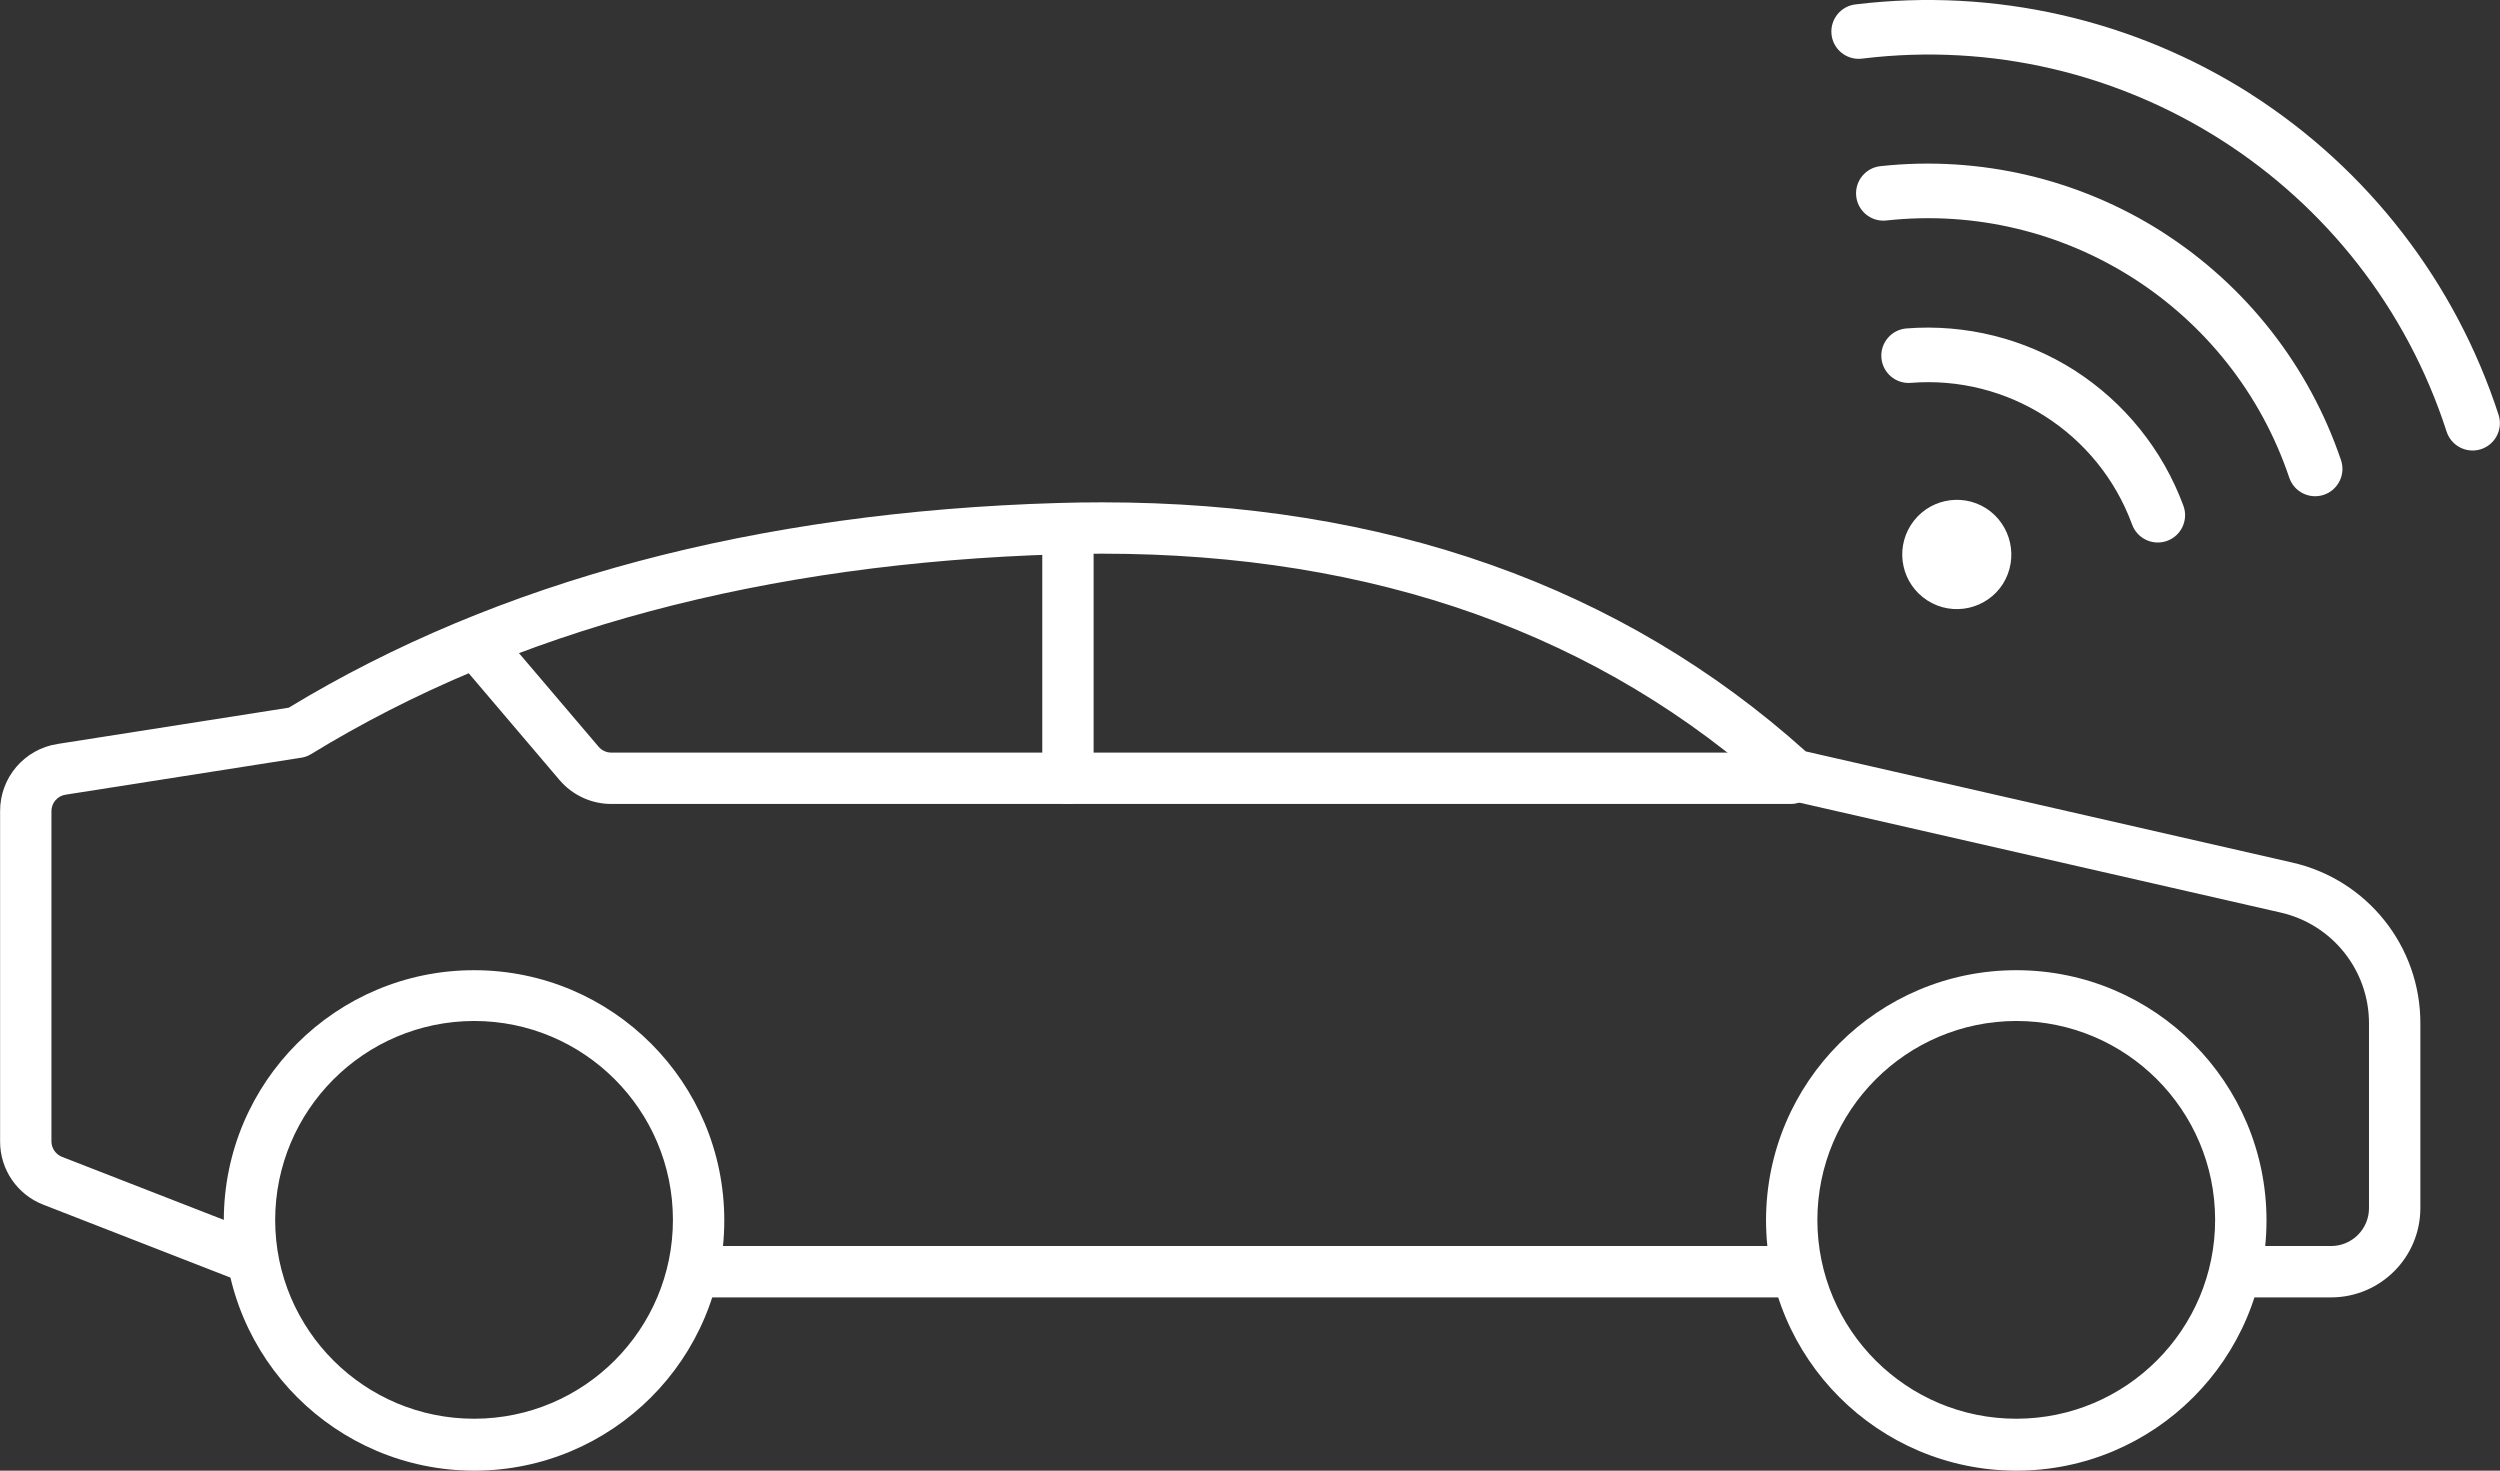 <?xml version="1.0" encoding="utf-8"?>
<!-- Generator: Adobe Illustrator 24.1.2, SVG Export Plug-In . SVG Version: 6.00 Build 0)  -->
<svg version="1.1" id="Calque_1" xmlns="http://www.w3.org/2000/svg" xmlns:xlink="http://www.w3.org/1999/xlink" x="0px" y="0px"
	 width="149.69px" height="88.057px" viewBox="0 0 149.69 88.057" style="enable-background:new 0 0 149.69 88.057;"
	 xml:space="preserve">
<rect x="0" y="0" width="149.69" height="88.057" fill="#333333" stroke="none"/>
<style type="text/css">
	.st0{fill:#FFFFFF;}
</style>
<g transform="translate(-75.043 -105.89)">
	<path class="st0" d="M214.622,183.573c2.95-0.003,5.34-2.394,5.343-5.344v-11.041
		c0.019-4.628-3.184-8.646-7.7-9.659l-29.1-6.647c-11.015-9.9-25.184-14.914-42.123-14.914
		c-0.884,0-1.776,0.013-2.676,0.04c-18.032,0.538-33.521,4.662-46.036,12.256L78.492,150.435
		c-1.987,0.304-3.451,2.016-3.443,4.026v19.764c-0.009,1.683,1.024,3.195,2.594,3.8l11.786,4.591
		c0.797,0.293,1.681-0.115,1.974-0.912c0.285-0.775-0.093-1.637-0.856-1.953l-11.786-4.591
		c-0.385-0.149-0.638-0.519-0.638-0.932v-19.767c-0.003-0.493,0.357-0.914,0.845-0.988L93.1,151.255
		c0.2-0.032,0.392-0.103,0.565-0.209c12.1-7.414,27.17-11.439,44.784-11.966
		c0.867-0.026,1.728-0.039,2.585-0.038c16.3,0,29.88,4.839,40.355,14.385c0.196,0.179,0.435,0.303,0.694,0.362
		l29.494,6.736c3.115,0.699,5.325,3.47,5.312,6.663v11.041c-0.001,1.252-1.016,2.267-2.268,2.268h-5.409
		c-0.849,0-1.538,0.689-1.538,1.538c0,0.849,0.689,1.538,1.538,1.538H214.622z"/>
	<path class="st0" d="M182.466,183.573c0.849,0,1.538-0.689,1.538-1.538c0-0.849-0.689-1.538-1.538-1.538
		H116.951c-0.849,0-1.538,0.689-1.538,1.538c0,0.849,0.689,1.538,1.538,1.538l0,0H182.466z"/>
	<path class="st0" d="M182.27,154.028c0.849,0,1.537-0.688,1.537-1.537c0-0.849-0.688-1.538-1.537-1.538
		h-70.622c-0.294,0-0.573-0.128-0.763-0.352l-5.743-6.751c-0.55-0.646-1.52-0.723-2.165-0.173
		c-0.31,0.264-0.502,0.64-0.535,1.046c-0.035,0.406,0.094,0.81,0.36,1.119l5.743,6.753
		c0.773,0.909,1.907,1.433,3.1,1.433H182.27z"/>
	<path class="st0" d="M180.786,178.948c0.009-8.275,6.725-14.975,15-14.966
		c8.275,0.009,14.975,6.725,14.966,15c-0.009,8.268-6.715,14.966-14.983,14.966
		C187.493,193.934,180.791,187.224,180.786,178.948z M183.86,178.948c0.01,6.577,5.349,11.9,11.926,11.89
		c6.577-0.01,11.9-5.349,11.89-11.926c-0.01-6.569-5.338-11.889-11.907-11.89
		C189.19,167.034,183.863,172.369,183.86,178.948z"/>
	<path class="st0" d="M88.444,178.948c0.009-8.275,6.725-14.975,15-14.966s14.975,6.725,14.966,15
		c-0.009,8.268-6.715,14.966-14.983,14.966C95.151,193.934,88.448,187.224,88.444,178.948z M91.519,178.948
		c0.01,6.577,5.349,11.9,11.926,11.89c6.577-0.01,11.9-5.349,11.89-11.926
		c-0.01-6.57-5.338-11.89-11.908-11.89C96.849,167.035,91.522,172.37,91.519,178.948z"/>
	<path class="st0" d="M138.987,154.028c0.849-0.001,1.536-0.689,1.537-1.538V137.543c0-0.849-0.688-1.537-1.537-1.537
		s-1.537,0.688-1.537,1.537v14.947C137.451,153.339,138.138,154.027,138.987,154.028z"/>
	<path class="st0" d="M209.82,111.525c-7.019-4.473-15.372-6.373-23.635-5.376
		c-0.899,0.082-1.562,0.877-1.48,1.777c0.082,0.899,0.877,1.562,1.777,1.48
		c0.032-0.003,0.064-0.007,0.095-0.011l0,0c15.494-1.883,30.149,7.478,34.956,22.327
		c0.272,0.861,1.19,1.339,2.051,1.067c0.861-0.272,1.339-1.19,1.067-2.051
		c-0.002-0.008-0.005-0.015-0.007-0.023l0,0c-2.572-7.916-7.809-14.695-14.819-19.183l0,0L209.82,111.525z
		 M204.539,119.795c-5.009-3.198-10.957-4.594-16.865-3.96c-0.9,0.076-1.568,0.868-1.492,1.769
		c0.076,0.9,0.868,1.568,1.769,1.492c0.025-0.002,0.051-0.005,0.076-0.008l0,0
		c10.647-1.152,20.664,5.252,24.087,15.4c0.288,0.856,1.215,1.317,2.071,1.029
		c0.856-0.288,1.317-1.215,1.029-2.071l0,0c-1.906-5.628-5.669-10.44-10.672-13.645l0,0L204.539,119.795z
		 M199.253,128.061c-2.993-1.902-6.523-2.782-10.059-2.506c-0.9,0.072-1.572,0.86-1.5,1.76
		c0.072,0.9,0.86,1.572,1.76,1.5l0,0h-0.005c5.815-0.47,11.232,2.991,13.25,8.465
		c0.299,0.852,1.233,1.3,2.085,1.001s1.3-1.233,1.001-2.085
		c-0.006-0.016-0.012-0.033-0.018-0.049l0,0c-1.234-3.325-3.515-6.16-6.5-8.076l0,0l0,0l0,0L199.253,128.061z
		 M193.975,136.333c-1.522-0.973-3.545-0.528-4.518,0.995s-0.528,3.545,0.995,4.518
		c1.522,0.973,3.545,0.528,4.518-0.995c0-0,0-0,0-0.001
		c0.956-1.525,0.513-3.535-0.995-4.517V136.333z"/>
</g>
</svg>
